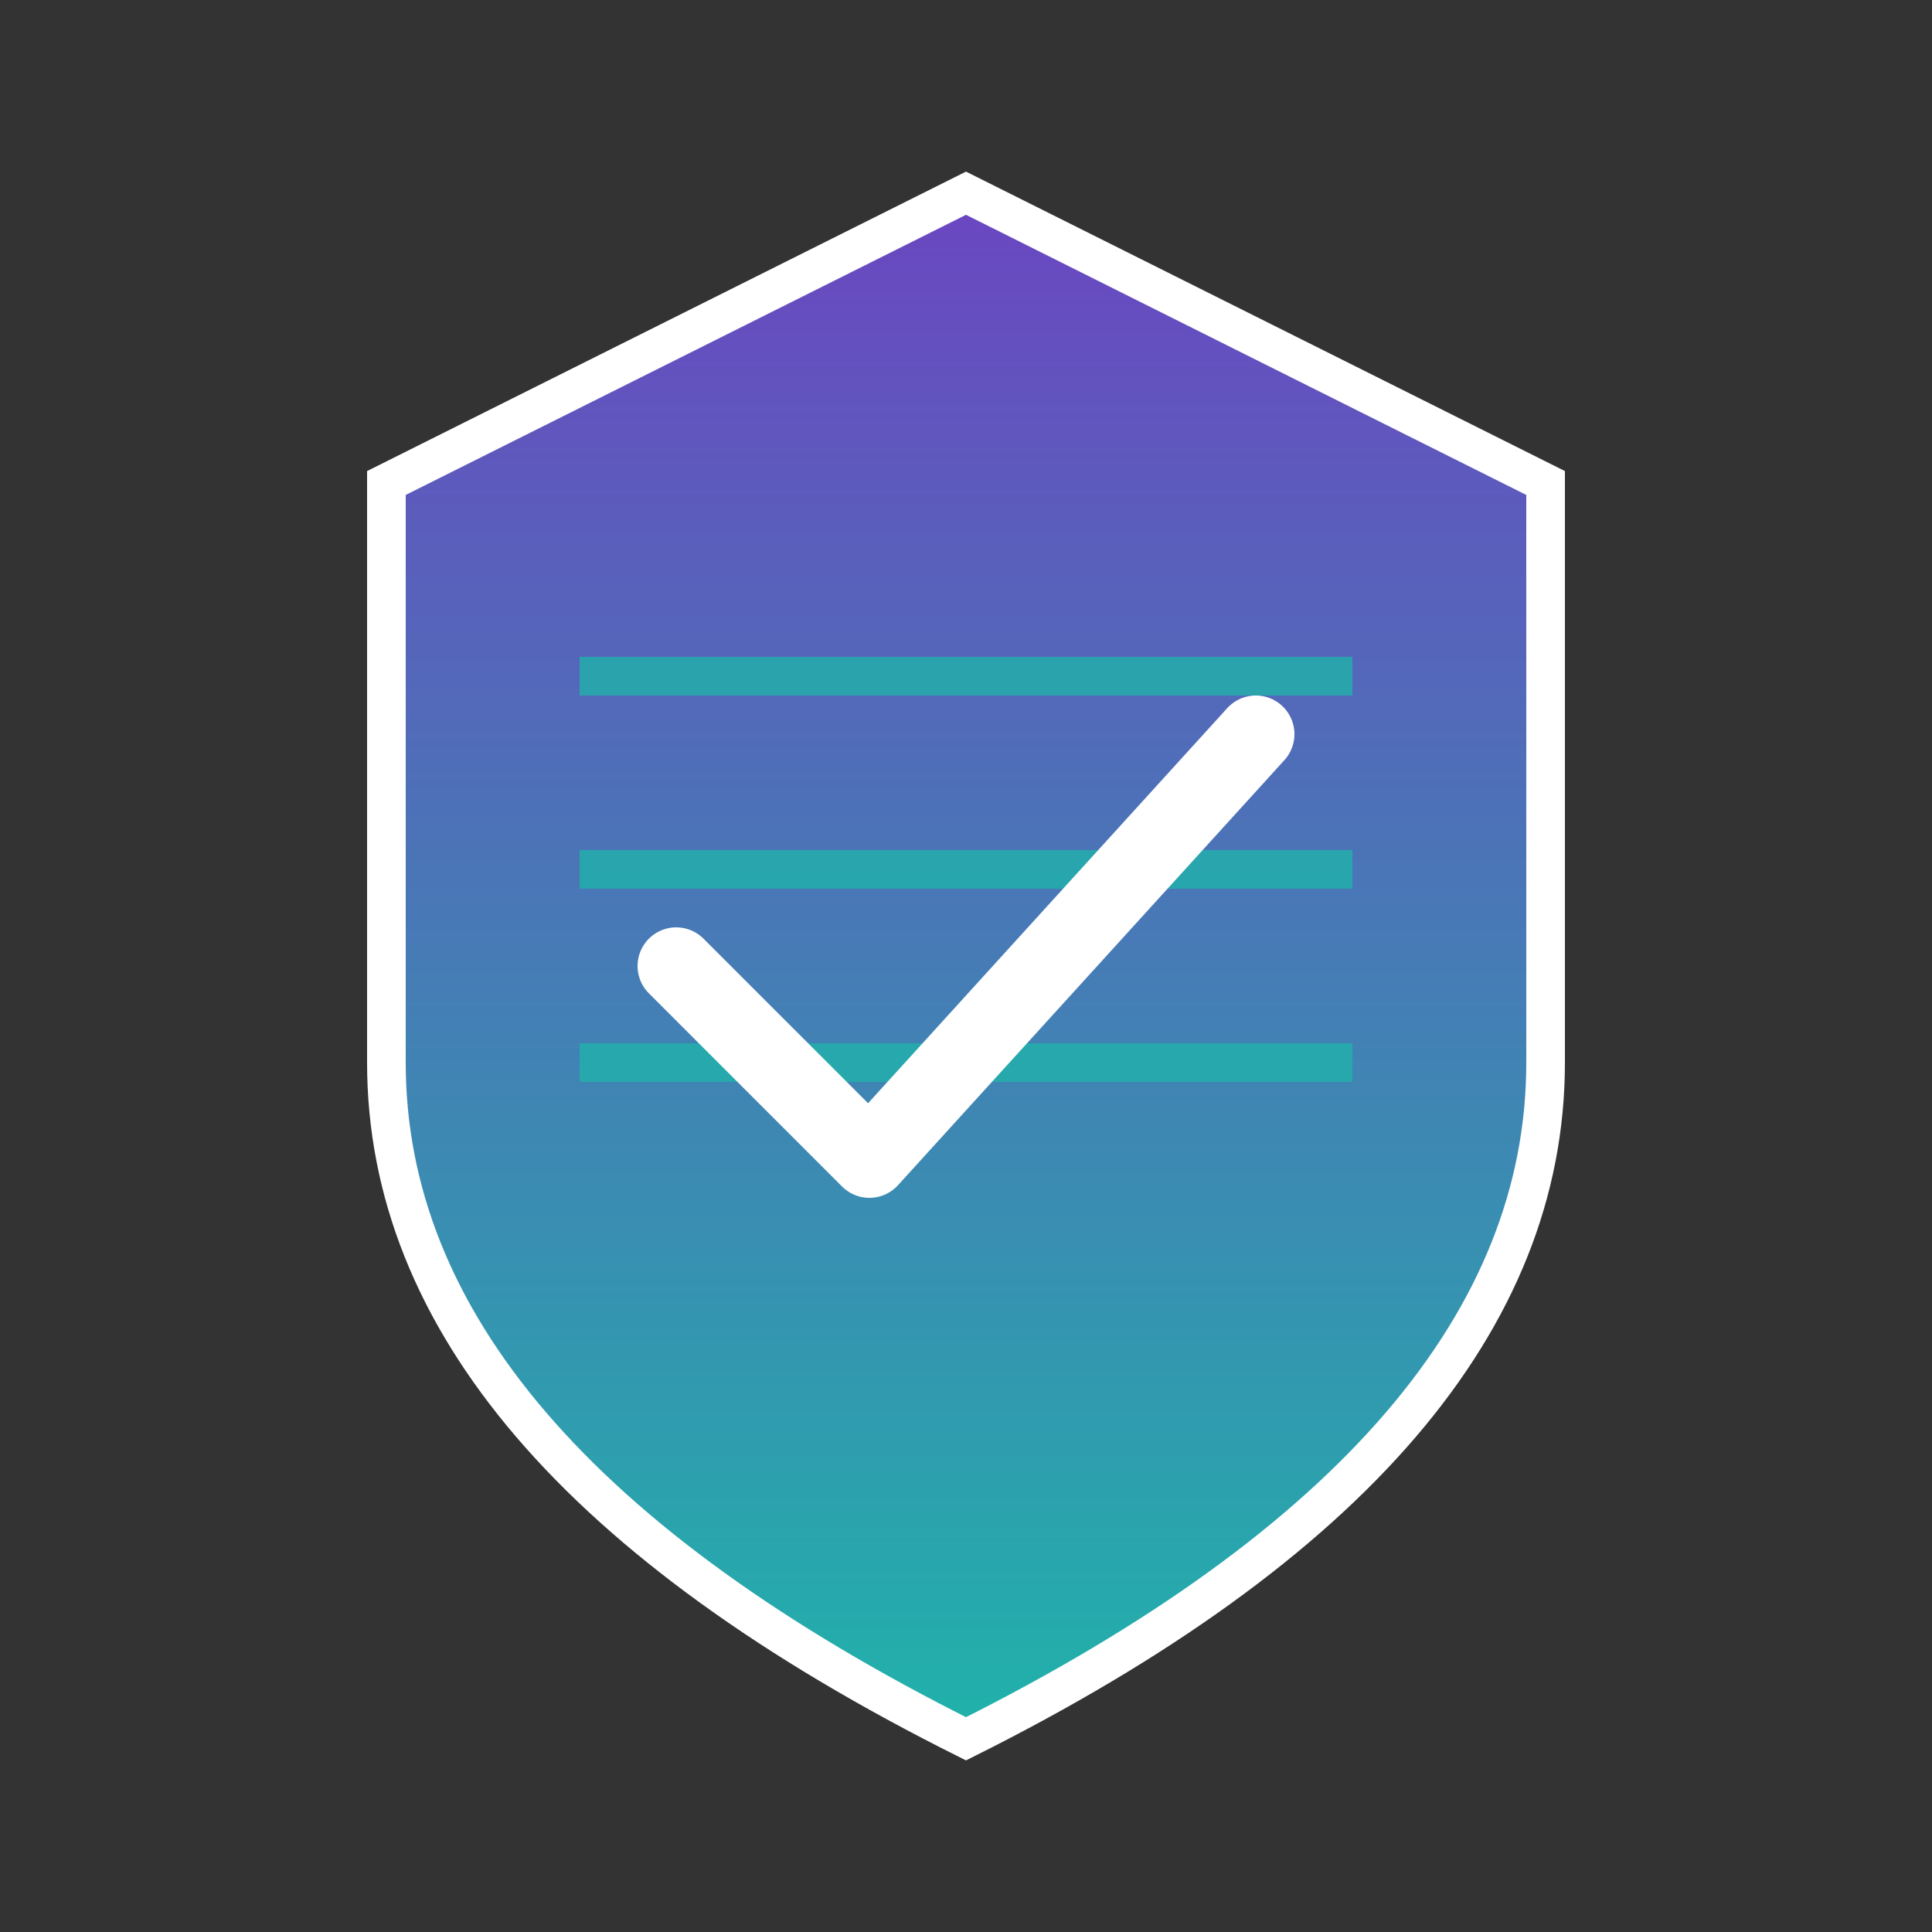 <svg width="100" height="100" viewBox="0 0 100 100" xmlns="http://www.w3.org/2000/svg">
  <rect x="0" y="0" width="100" height="100" fill="#333333" stroke="none"/>
  <defs>
    <linearGradient id="shieldGradient" x1="0%" y1="0%" x2="0%" y2="100%">
      <stop offset="0%" style="stop-color:#6B46C1;stop-opacity:1" />
      <stop offset="100%" style="stop-color:#20B2AA;stop-opacity:1" />
    </linearGradient>
  </defs>
  
  <!-- Shield shape -->
  <path d="M50 10 L80 25 L80 55 Q80 75 50 90 Q20 75 20 55 L20 25 Z" 
        fill="url(#shieldGradient)" stroke="#fff" stroke-width="2"/>
  
  <!-- Scanner lines -->
  <line x1="30" y1="35" x2="70" y2="35" stroke="#20B2AA" stroke-width="2" opacity="0.8"/>
  <line x1="30" y1="45" x2="70" y2="45" stroke="#20B2AA" stroke-width="2" opacity="0.8"/>
  <line x1="30" y1="55" x2="70" y2="55" stroke="#20B2AA" stroke-width="2" opacity="0.8"/>
  
  <!-- Checkmark -->
  <path d="M35 50 L45 60 L65 38" 
        fill="none" stroke="#fff" stroke-width="4" 
        stroke-linecap="round" stroke-linejoin="round"/>
</svg>